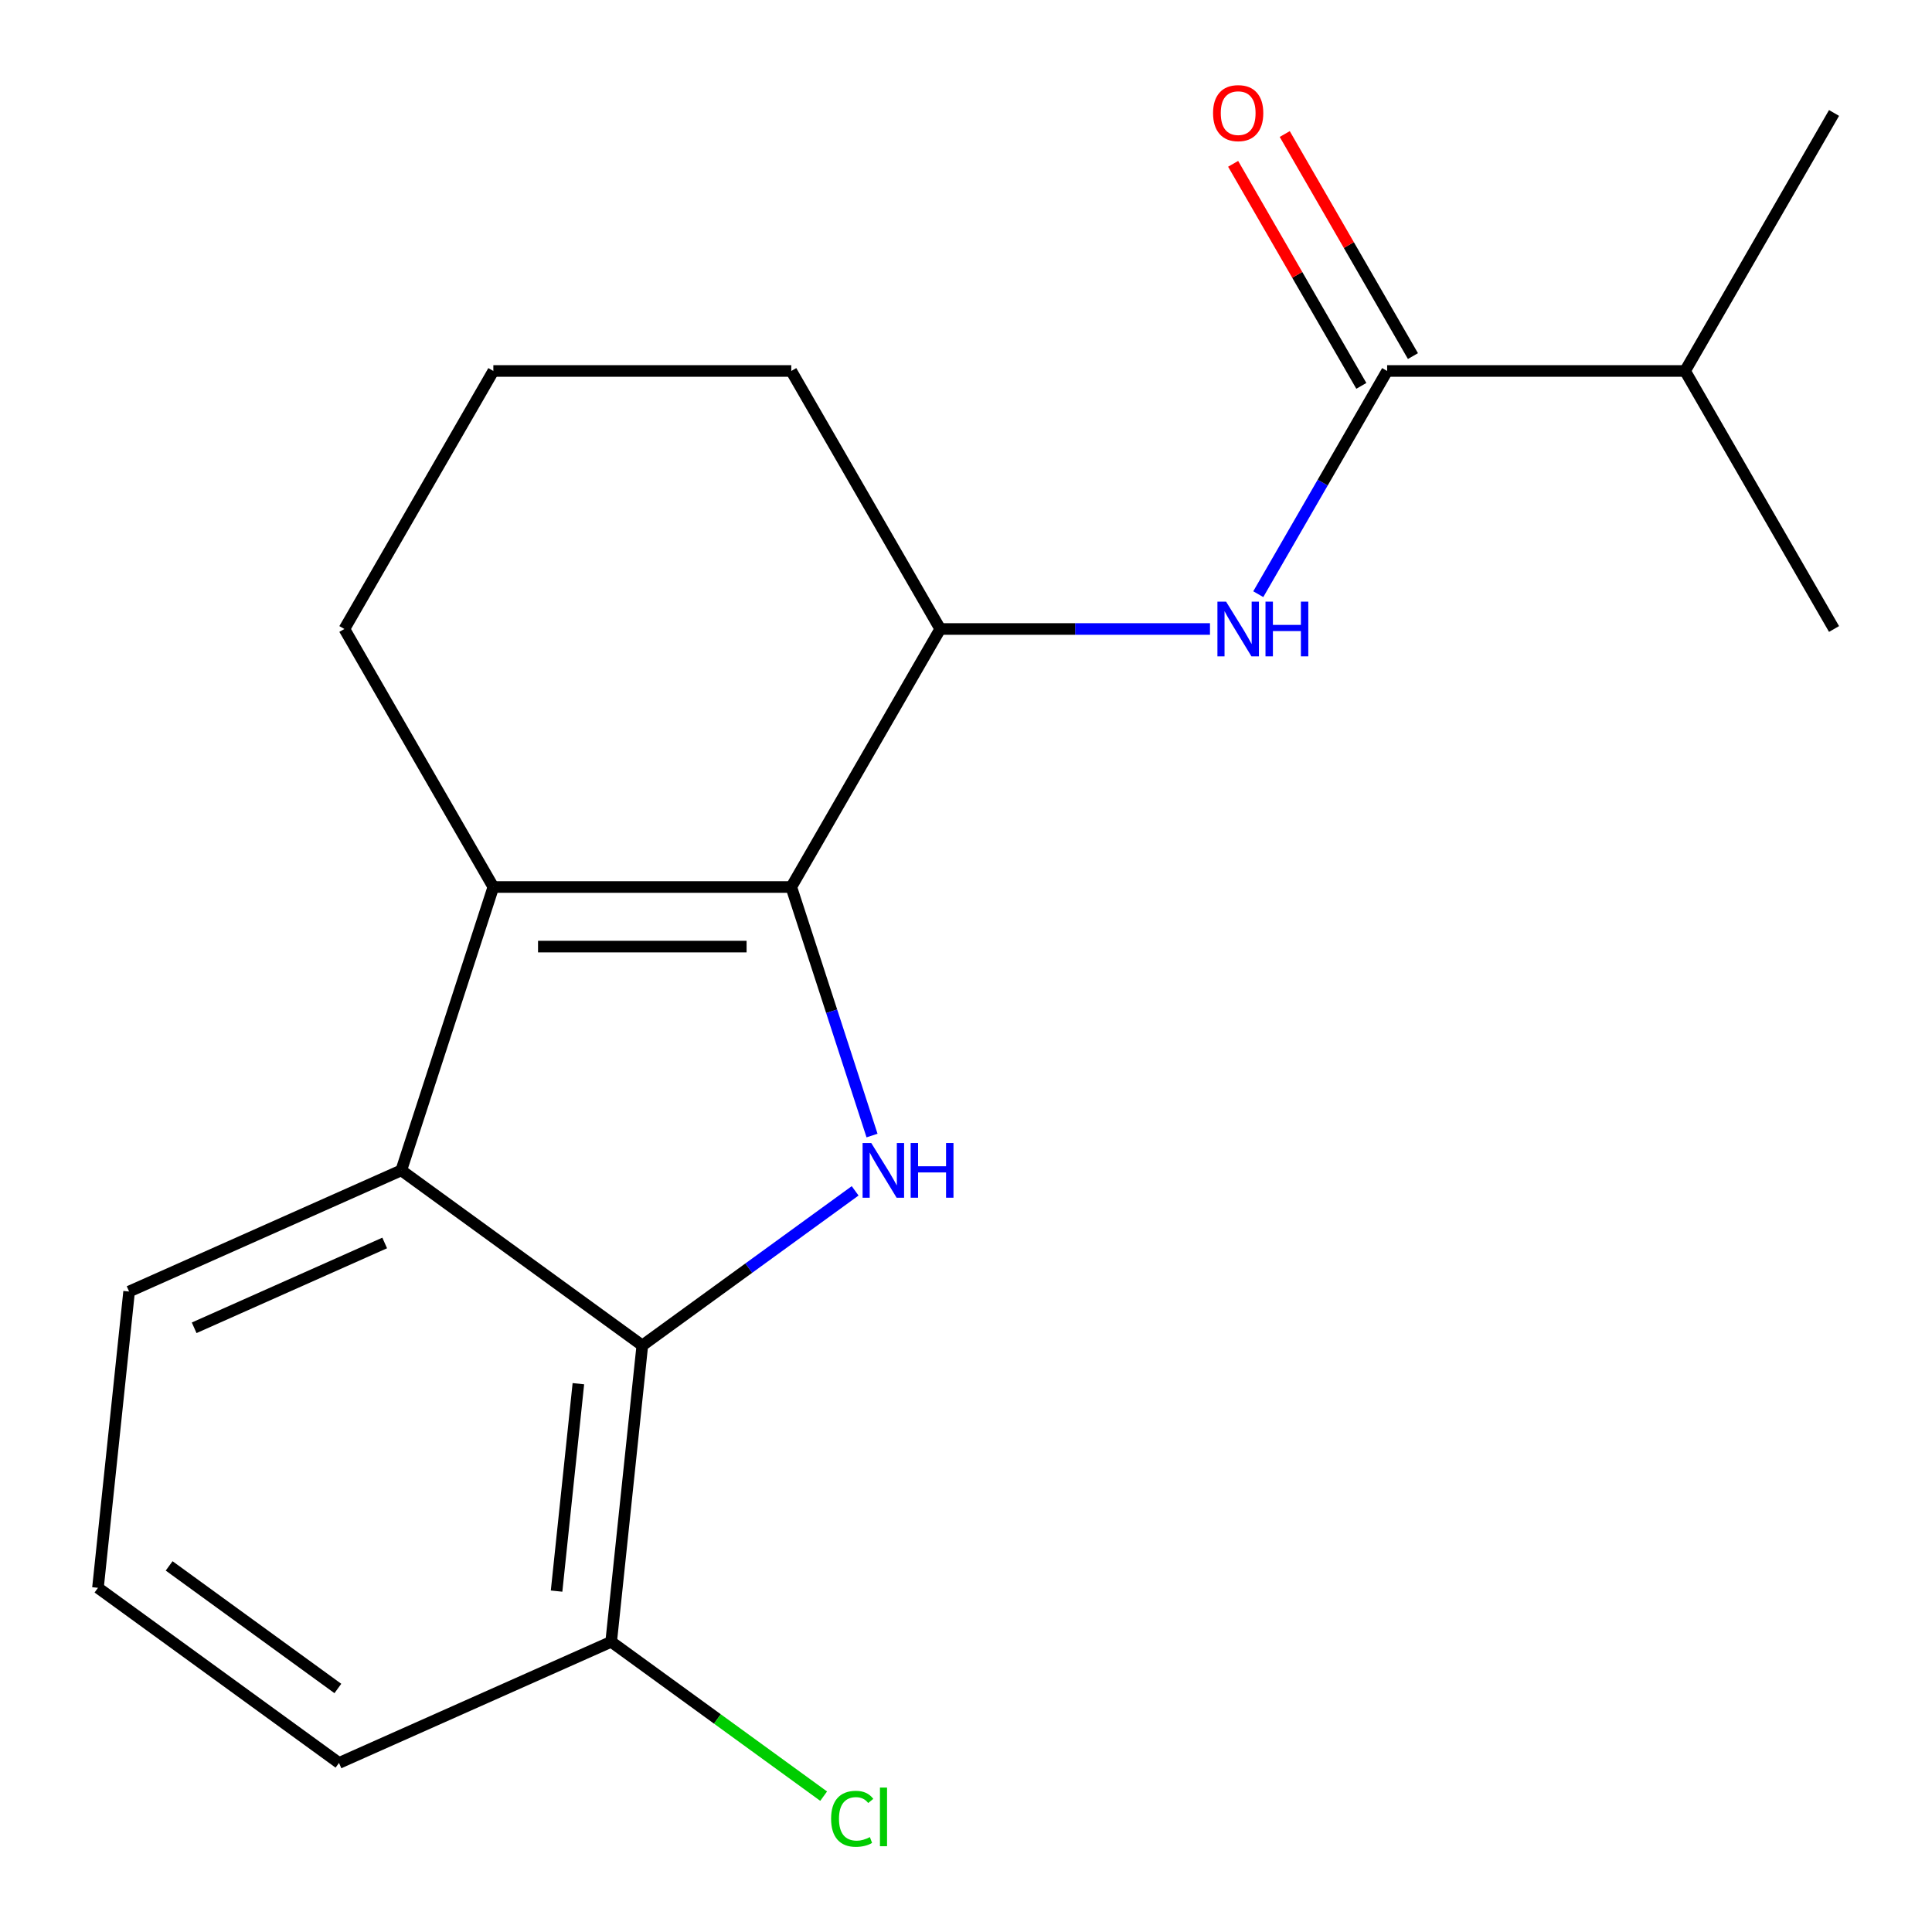 <?xml version='1.0' encoding='iso-8859-1'?>
<svg version='1.1' baseProfile='full'
              xmlns='http://www.w3.org/2000/svg'
                      xmlns:rdkit='http://www.rdkit.org/xml'
                      xmlns:xlink='http://www.w3.org/1999/xlink'
                  xml:space='preserve'
width='1000px' height='1000px' viewBox='0 0 1000 1000'>
<!-- END OF HEADER -->
<rect style='opacity:1.0;fill:#FFFFFF;stroke:none' width='1000' height='1000' x='0' y='0'> </rect>
<path class='bond-0' d='M 409.564,459.114 L 430.463,523.437' style='fill:none;fill-rule:evenodd;stroke:#000000;stroke-width:6px;stroke-linecap:butt;stroke-linejoin:miter;stroke-opacity:1' />
<path class='bond-0' d='M 430.463,523.437 L 451.363,587.76' style='fill:none;fill-rule:evenodd;stroke:#0000FF;stroke-width:6px;stroke-linecap:butt;stroke-linejoin:miter;stroke-opacity:1' />
<path class='bond-1' d='M 409.564,459.114 L 255.355,459.114' style='fill:none;fill-rule:evenodd;stroke:#000000;stroke-width:6px;stroke-linecap:butt;stroke-linejoin:miter;stroke-opacity:1' />
<path class='bond-1' d='M 386.432,489.956 L 278.486,489.956' style='fill:none;fill-rule:evenodd;stroke:#000000;stroke-width:6px;stroke-linecap:butt;stroke-linejoin:miter;stroke-opacity:1' />
<path class='bond-6' d='M 409.564,459.114 L 486.668,325.566' style='fill:none;fill-rule:evenodd;stroke:#000000;stroke-width:6px;stroke-linecap:butt;stroke-linejoin:miter;stroke-opacity:1' />
<path class='bond-2' d='M 442.621,616.38 L 387.54,656.399' style='fill:none;fill-rule:evenodd;stroke:#0000FF;stroke-width:6px;stroke-linecap:butt;stroke-linejoin:miter;stroke-opacity:1' />
<path class='bond-2' d='M 387.54,656.399 L 332.459,696.417' style='fill:none;fill-rule:evenodd;stroke:#000000;stroke-width:6px;stroke-linecap:butt;stroke-linejoin:miter;stroke-opacity:1' />
<path class='bond-3' d='M 255.355,459.114 L 207.702,605.776' style='fill:none;fill-rule:evenodd;stroke:#000000;stroke-width:6px;stroke-linecap:butt;stroke-linejoin:miter;stroke-opacity:1' />
<path class='bond-10' d='M 255.355,459.114 L 178.25,325.566' style='fill:none;fill-rule:evenodd;stroke:#000000;stroke-width:6px;stroke-linecap:butt;stroke-linejoin:miter;stroke-opacity:1' />
<path class='bond-7' d='M 332.459,696.417 L 316.34,849.781' style='fill:none;fill-rule:evenodd;stroke:#000000;stroke-width:6px;stroke-linecap:butt;stroke-linejoin:miter;stroke-opacity:1' />
<path class='bond-7' d='M 299.369,716.198 L 288.085,823.553' style='fill:none;fill-rule:evenodd;stroke:#000000;stroke-width:6px;stroke-linecap:butt;stroke-linejoin:miter;stroke-opacity:1' />
<path class='bond-19' d='M 332.459,696.417 L 207.702,605.776' style='fill:none;fill-rule:evenodd;stroke:#000000;stroke-width:6px;stroke-linecap:butt;stroke-linejoin:miter;stroke-opacity:1' />
<path class='bond-12' d='M 207.702,605.776 L 66.825,668.498' style='fill:none;fill-rule:evenodd;stroke:#000000;stroke-width:6px;stroke-linecap:butt;stroke-linejoin:miter;stroke-opacity:1' />
<path class='bond-12' d='M 199.115,643.359 L 100.501,687.265' style='fill:none;fill-rule:evenodd;stroke:#000000;stroke-width:6px;stroke-linecap:butt;stroke-linejoin:miter;stroke-opacity:1' />
<path class='bond-4' d='M 626.281,325.566 L 556.475,325.566' style='fill:none;fill-rule:evenodd;stroke:#0000FF;stroke-width:6px;stroke-linecap:butt;stroke-linejoin:miter;stroke-opacity:1' />
<path class='bond-4' d='M 556.475,325.566 L 486.668,325.566' style='fill:none;fill-rule:evenodd;stroke:#000000;stroke-width:6px;stroke-linecap:butt;stroke-linejoin:miter;stroke-opacity:1' />
<path class='bond-5' d='M 651.278,307.551 L 684.629,249.784' style='fill:none;fill-rule:evenodd;stroke:#0000FF;stroke-width:6px;stroke-linecap:butt;stroke-linejoin:miter;stroke-opacity:1' />
<path class='bond-5' d='M 684.629,249.784 L 717.981,192.017' style='fill:none;fill-rule:evenodd;stroke:#000000;stroke-width:6px;stroke-linecap:butt;stroke-linejoin:miter;stroke-opacity:1' />
<path class='bond-8' d='M 731.336,184.307 L 698.158,126.84' style='fill:none;fill-rule:evenodd;stroke:#000000;stroke-width:6px;stroke-linecap:butt;stroke-linejoin:miter;stroke-opacity:1' />
<path class='bond-8' d='M 698.158,126.84 L 664.979,69.373' style='fill:none;fill-rule:evenodd;stroke:#FF0000;stroke-width:6px;stroke-linecap:butt;stroke-linejoin:miter;stroke-opacity:1' />
<path class='bond-8' d='M 704.626,199.727 L 671.448,142.261' style='fill:none;fill-rule:evenodd;stroke:#000000;stroke-width:6px;stroke-linecap:butt;stroke-linejoin:miter;stroke-opacity:1' />
<path class='bond-8' d='M 671.448,142.261 L 638.269,84.794' style='fill:none;fill-rule:evenodd;stroke:#FF0000;stroke-width:6px;stroke-linecap:butt;stroke-linejoin:miter;stroke-opacity:1' />
<path class='bond-9' d='M 717.981,192.017 L 872.19,192.017' style='fill:none;fill-rule:evenodd;stroke:#000000;stroke-width:6px;stroke-linecap:butt;stroke-linejoin:miter;stroke-opacity:1' />
<path class='bond-13' d='M 486.668,325.566 L 409.564,192.017' style='fill:none;fill-rule:evenodd;stroke:#000000;stroke-width:6px;stroke-linecap:butt;stroke-linejoin:miter;stroke-opacity:1' />
<path class='bond-11' d='M 316.34,849.781 L 371.331,889.735' style='fill:none;fill-rule:evenodd;stroke:#000000;stroke-width:6px;stroke-linecap:butt;stroke-linejoin:miter;stroke-opacity:1' />
<path class='bond-11' d='M 371.331,889.735 L 426.322,929.688' style='fill:none;fill-rule:evenodd;stroke:#00CC00;stroke-width:6px;stroke-linecap:butt;stroke-linejoin:miter;stroke-opacity:1' />
<path class='bond-16' d='M 316.34,849.781 L 175.463,912.504' style='fill:none;fill-rule:evenodd;stroke:#000000;stroke-width:6px;stroke-linecap:butt;stroke-linejoin:miter;stroke-opacity:1' />
<path class='bond-17' d='M 872.19,192.017 L 949.294,58.468' style='fill:none;fill-rule:evenodd;stroke:#000000;stroke-width:6px;stroke-linecap:butt;stroke-linejoin:miter;stroke-opacity:1' />
<path class='bond-18' d='M 872.19,192.017 L 949.294,325.566' style='fill:none;fill-rule:evenodd;stroke:#000000;stroke-width:6px;stroke-linecap:butt;stroke-linejoin:miter;stroke-opacity:1' />
<path class='bond-20' d='M 178.25,325.566 L 255.355,192.017' style='fill:none;fill-rule:evenodd;stroke:#000000;stroke-width:6px;stroke-linecap:butt;stroke-linejoin:miter;stroke-opacity:1' />
<path class='bond-15' d='M 66.825,668.498 L 50.706,821.862' style='fill:none;fill-rule:evenodd;stroke:#000000;stroke-width:6px;stroke-linecap:butt;stroke-linejoin:miter;stroke-opacity:1' />
<path class='bond-14' d='M 409.564,192.017 L 255.355,192.017' style='fill:none;fill-rule:evenodd;stroke:#000000;stroke-width:6px;stroke-linecap:butt;stroke-linejoin:miter;stroke-opacity:1' />
<path class='bond-21' d='M 50.706,821.862 L 175.463,912.504' style='fill:none;fill-rule:evenodd;stroke:#000000;stroke-width:6px;stroke-linecap:butt;stroke-linejoin:miter;stroke-opacity:1' />
<path class='bond-21' d='M 87.548,810.507 L 174.878,873.956' style='fill:none;fill-rule:evenodd;stroke:#000000;stroke-width:6px;stroke-linecap:butt;stroke-linejoin:miter;stroke-opacity:1' />
<path  class='atom-1' d='M 450.957 591.616
L 460.237 606.616
Q 461.157 608.096, 462.637 610.776
Q 464.117 613.456, 464.197 613.616
L 464.197 591.616
L 467.957 591.616
L 467.957 619.936
L 464.077 619.936
L 454.117 603.536
Q 452.957 601.616, 451.717 599.416
Q 450.517 597.216, 450.157 596.536
L 450.157 619.936
L 446.477 619.936
L 446.477 591.616
L 450.957 591.616
' fill='#0000FF'/>
<path  class='atom-1' d='M 471.357 591.616
L 475.197 591.616
L 475.197 603.656
L 489.677 603.656
L 489.677 591.616
L 493.517 591.616
L 493.517 619.936
L 489.677 619.936
L 489.677 606.856
L 475.197 606.856
L 475.197 619.936
L 471.357 619.936
L 471.357 591.616
' fill='#0000FF'/>
<path  class='atom-5' d='M 634.617 311.406
L 643.897 326.406
Q 644.817 327.886, 646.297 330.566
Q 647.777 333.246, 647.857 333.406
L 647.857 311.406
L 651.617 311.406
L 651.617 339.726
L 647.737 339.726
L 637.777 323.326
Q 636.617 321.406, 635.377 319.206
Q 634.177 317.006, 633.817 316.326
L 633.817 339.726
L 630.137 339.726
L 630.137 311.406
L 634.617 311.406
' fill='#0000FF'/>
<path  class='atom-5' d='M 655.017 311.406
L 658.857 311.406
L 658.857 323.446
L 673.337 323.446
L 673.337 311.406
L 677.177 311.406
L 677.177 339.726
L 673.337 339.726
L 673.337 326.646
L 658.857 326.646
L 658.857 339.726
L 655.017 339.726
L 655.017 311.406
' fill='#0000FF'/>
<path  class='atom-9' d='M 627.877 58.548
Q 627.877 51.748, 631.237 47.948
Q 634.597 44.148, 640.877 44.148
Q 647.157 44.148, 650.517 47.948
Q 653.877 51.748, 653.877 58.548
Q 653.877 65.428, 650.477 69.348
Q 647.077 73.228, 640.877 73.228
Q 634.637 73.228, 631.237 69.348
Q 627.877 65.468, 627.877 58.548
M 640.877 70.028
Q 645.197 70.028, 647.517 67.148
Q 649.877 64.228, 649.877 58.548
Q 649.877 52.988, 647.517 50.188
Q 645.197 47.348, 640.877 47.348
Q 636.557 47.348, 634.197 50.148
Q 631.877 52.948, 631.877 58.548
Q 631.877 64.268, 634.197 67.148
Q 636.557 70.028, 640.877 70.028
' fill='#FF0000'/>
<path  class='atom-12' d='M 430.177 941.403
Q 430.177 934.363, 433.457 930.683
Q 436.777 926.963, 443.057 926.963
Q 448.897 926.963, 452.017 931.083
L 449.377 933.243
Q 447.097 930.243, 443.057 930.243
Q 438.777 930.243, 436.497 933.123
Q 434.257 935.963, 434.257 941.403
Q 434.257 947.003, 436.577 949.883
Q 438.937 952.763, 443.497 952.763
Q 446.617 952.763, 450.257 950.883
L 451.377 953.883
Q 449.897 954.843, 447.657 955.403
Q 445.417 955.963, 442.937 955.963
Q 436.777 955.963, 433.457 952.203
Q 430.177 948.443, 430.177 941.403
' fill='#00CC00'/>
<path  class='atom-12' d='M 455.457 925.243
L 459.137 925.243
L 459.137 955.603
L 455.457 955.603
L 455.457 925.243
' fill='#00CC00'/>
</svg>

